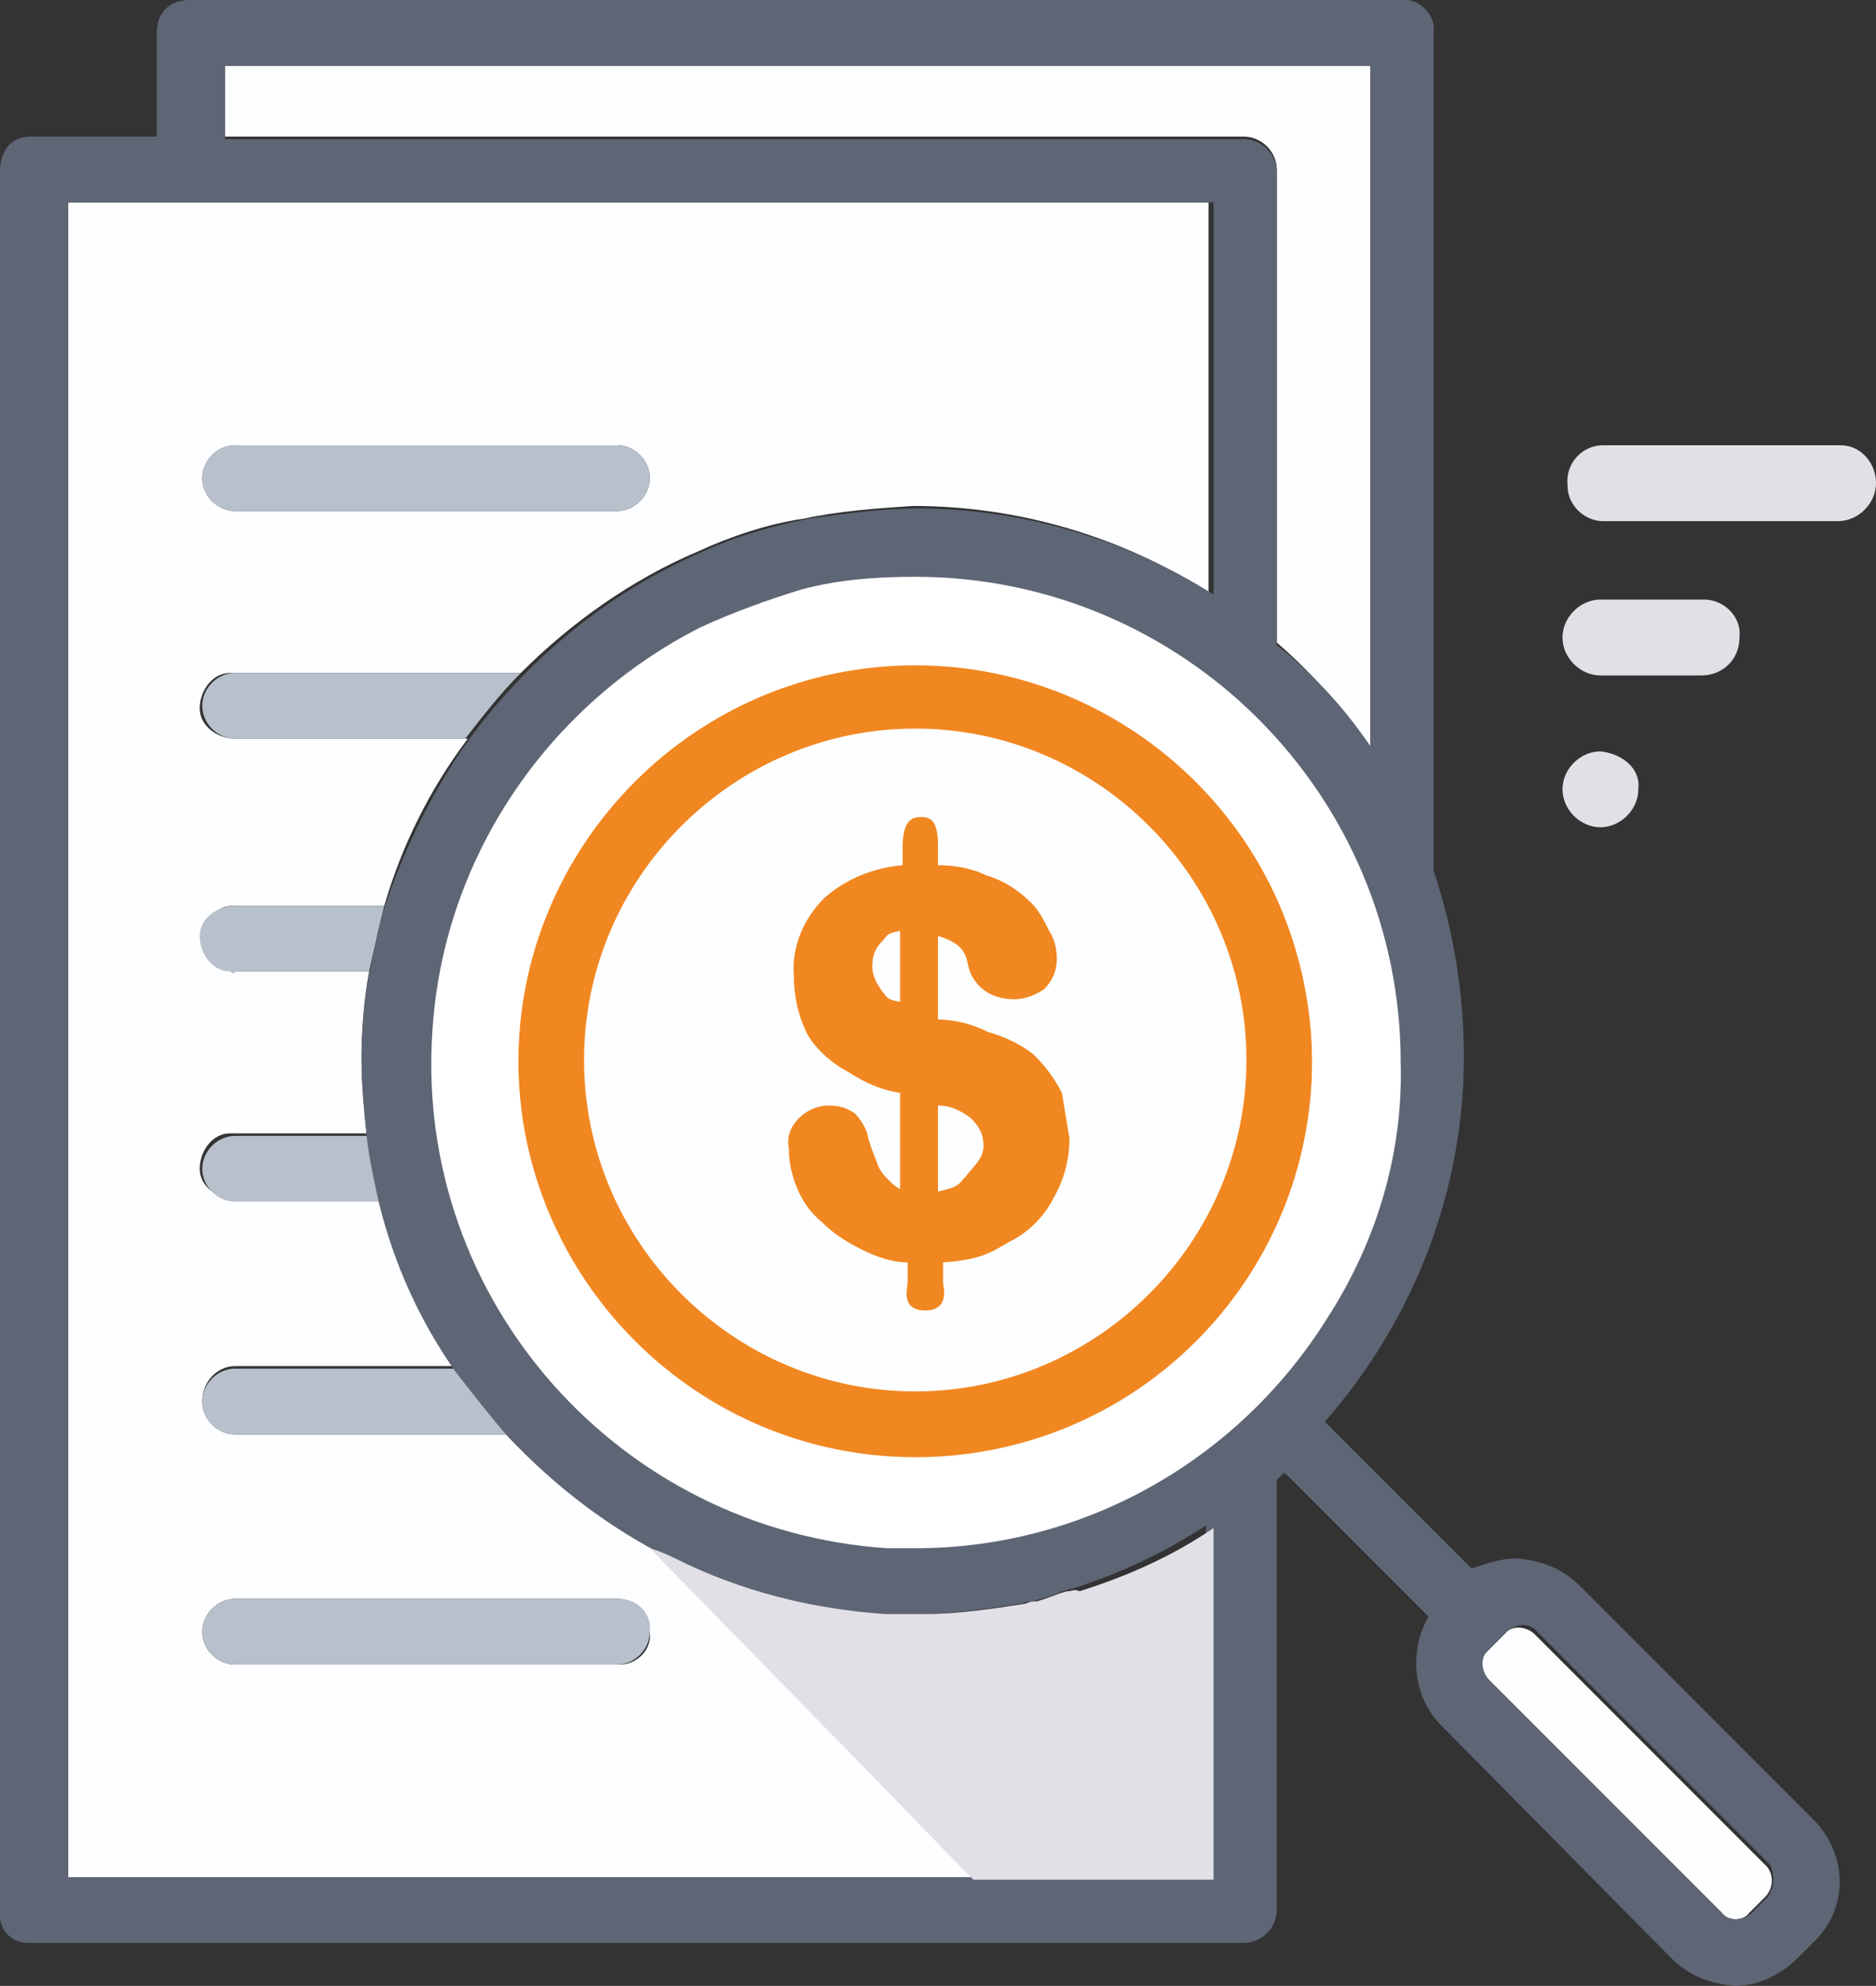 <svg id="Layer_1" xmlns="http://www.w3.org/2000/svg" xmlns:xlink="http://www.w3.org/1999/xlink" viewBox="0 0 74.2 78.5"><rect x="0" y="0" width="74.2" height="78.5" fill="#333333" stroke="none"/><style>.st0,.st1,.st2,.st3,.st5{clip-path:url(#SVGID_2_);fill:#fdfeff}.st1,.st2,.st3,.st5{fill:#f18721}.st2,.st3,.st5{fill:#fff}.st3,.st5{fill:#b8c0cc}.st5{fill:#e1e0e6}</style><defs><path id="SVGID_1_" d="M0 0h74.2v78.5H0z"/></defs><clipPath id="SVGID_2_"><use xlink:href="#SVGID_1_" overflow="visible"/></clipPath><path class="st0" d="M36.6 21.6c11.1 0 20 9 20 20 0 11.1-9 20-20 20-11.1 0-20-9-20-20s9-20 20-20"/><path class="st1" d="M36.2 26.2c-8.6 0-15.7 7-15.7 15.7 0 8.6 7 15.7 15.7 15.7s15.7-7 15.7-15.7c-.1-8.7-7.1-15.7-15.7-15.7m0 28.8c-7.2 0-13.1-5.9-13.1-13.1 0-7.2 5.9-13.1 13.1-13.1 7.2 0 13.1 5.9 13.1 13.1 0 7.2-5.9 13.1-13.1 13.1"/><path class="st2" d="M59.1 64.8l-.4.4.4-.4z"/><path class="st0" d="M68 75.6c.3.3.9.4 1.2 0l.6-.6c.3-.3.4-.8.1-1.2l-9.2-9.2c-.3-.3-.9-.4-1.2 0l-.3.3-.4.4c-.3.3-.4.9 0 1.2l9.2 9.1zM34.7 70.3l-9-9.2s.4.2 1 .4c-2.4-1.2-4.6-2.8-6.4-4.8h-11c-.7 0-1.3-.6-1.3-1.3 0-.8.6-1.4 1.3-1.4h8.8c-1.4-2-2.4-4.2-3-6.6H9.3c-.7 0-1.4-.5-1.4-1.2s.5-1.4 1.2-1.4H14.5c-.1-1-.2-2-.2-3 0-1.1.1-2.3.3-3.4H9.4c-.7 0-1.4-.5-1.4-1.2s.5-1.4 1.2-1.4h6c.7-2.4 1.8-4.6 3.3-6.6H9.3c-.7 0-1.4-.5-1.4-1.2s.5-1.4 1.2-1.4h11.5c2-2 4.4-3.7 7-4.8 1.3-.6 2.8-1.1 4.2-1.3 1.4-.3 2.8-.4 4.3-.5 4.2 0 8.2 1.2 11.7 3.4V8H2.7v66.2h35.9l-.7-.6-3.2-3.3zM9.3 17.6h15.1c.7 0 1.3.6 1.3 1.3 0 .7-.6 1.3-1.3 1.3H9.3c-.7 0-1.3-.6-1.3-1.3 0-.7.6-1.3 1.3-1.3m15.2 48.2H9.3c-.7 0-1.3-.6-1.3-1.3 0-.7.6-1.3 1.3-1.3h15.1c.7 0 1.3.6 1.3 1.3.1.7-.5 1.3-1.2 1.3"/><path class="st0" d="M32.8 5.4h16.4c.7 0 1.3.6 1.3 1.3v18.7c1.4 1.2 2.6 2.6 3.7 4.1V2.6H8.9v2.8h23.9z"/><path class="st2" d="M36.2 22.7c-1.5 0-3 .2-4.5.5-1.4.4-2.8.9-4 1.5C18.1 29.5 14.2 41 19 50.5c3.1 6.2 9.2 10.2 16 10.6h1.1c6.6 0 12.8-3.4 16.3-9.1 5.6-9 2.9-20.9-6.1-26.5-3-1.8-6.5-2.8-10.1-2.8zM20.5 42c0-8.6 7-15.7 15.7-15.7 8.6 0 15.7 7 15.7 15.7s-7 15.7-15.7 15.7c-8.7-.1-15.7-7.1-15.7-15.7"/><path class="st3" d="M9.3 20.2h15.1c.7 0 1.3-.6 1.3-1.3 0-.7-.6-1.3-1.3-1.3H9.3c-.7 0-1.3.6-1.3 1.3 0 .7.6 1.3 1.3 1.3M9.3 29.2h9.1c.7-.9 1.4-1.8 2.2-2.6H9.3c-.7 0-1.3.6-1.3 1.3 0 .7.6 1.3 1.3 1.3zM9.3 38.4h5.3c.2-.9.4-1.8.6-2.6H9.3c-.7 0-1.4.5-1.4 1.2s.5 1.4 1.2 1.4c.1.1.2.1.2 0M9.3 47.5h5.8c-.3-.9-.4-1.7-.5-2.6H9.3c-.7 0-1.3.6-1.3 1.3 0 .7.6 1.3 1.3 1.3zM9.3 56.7h10.9c-.8-.8-1.5-1.7-2.1-2.6H9.3c-.7 0-1.3.6-1.3 1.3 0 .7.6 1.3 1.3 1.3zM24.5 63.2H9.3c-.7 0-1.3.6-1.3 1.3 0 .7.6 1.3 1.3 1.3h15.1c.7 0 1.3-.6 1.3-1.3.1-.7-.5-1.3-1.2-1.3"/><path d="M71.7 71.9l-9.2-9.2c-.7-.7-1.5-1-2.5-1.1-.6 0-1.2.2-1.8.4l-5.7-5.7-.1-.1c3.5-4 5.5-9.1 5.5-14.4 0-2.5-.4-5-1.2-7.4V1.3c.1-.6-.4-1.2-1-1.3H7.5c-.8 0-1.3.5-1.3 1.3v4.1h-5C.4 5.4 0 6 0 6.8v68.7c-.1.7.4 1.3 1.1 1.3h48.1c.7 0 1.3-.6 1.3-1.3v-17l.3-.3s0 .1.1.1l5.6 5.6c-.8 1.4-.6 3.2.5 4.3l9.1 9.2c.7.7 1.5 1 2.5 1.1.9 0 1.8-.4 2.5-1.1l.6-.6c1.4-1.3 1.4-3.4.1-4.8l-.1-.1zM8.9 2.6h45.3v26.9c-1-1.5-2.3-2.9-3.7-4V6.8c0-.7-.6-1.3-1.3-1.3H8.9V2.6zm39 71.6H2.7V8H48v15.5c-3.5-2.2-7.6-3.4-11.7-3.4-1.4 0-2.9.2-4.3.4-1.5.3-2.9.7-4.2 1.3-3.7 1.6-6.9 4.2-9.3 7.5-1.4 2-2.5 4.2-3.3 6.6-.3.9-.4 1.8-.6 2.6-.2 1.1-.3 2.3-.3 3.4s.1 2 .2 3c.1.9.3 1.8.5 2.7.6 2.4 1.6 4.6 3 6.6.7.9 1.4 1.8 2.1 2.6 1.9 2 4 3.6 6.4 4.8 2.6 1.3 5.4 2 8.3 2.2h1.6c1.3 0 2.6-.2 3.9-.4.2 0 .3-.1.4-.1h.1c.4-.1.8-.2 1.2-.4.1 0 .3-.1.4-.1 1.9-.6 3.6-1.4 5.3-2.5V74l.2.2zm4.6-22.1c-3.5 5.6-9.6 9.1-16.3 9.1h-1.1c-10.6-.7-18.7-9.8-18-20.4.4-6.8 4.5-12.9 10.6-16 1.3-.6 2.7-1.1 4-1.5 1.5-.4 3-.5 4.5-.5 10.6 0 19.2 8.6 19.2 19.2.1 3.5-.9 7-2.9 10.1zM69.9 75l-.6.6c-.3.3-.9.4-1.2 0l-9.2-9.2c-.3-.3-.4-.9 0-1.2l.4-.4.3-.3c.3-.3.9-.4 1.2 0l9.2 9.2c.2.4.2.9-.1 1.3z" clip-path="url(#SVGID_2_)" fill="#5e6575"/><path class="st5" d="M42.2 62.9c-.4.1-.8.3-1.2.4h-.1c-.2 0-.3.1-.4.1-1.3.2-2.6.4-3.9.4H35c-2.9-.2-5.7-.9-8.3-2.2-.6-.3-1-.4-1-.4l9 9.2 3.2 3.3.6.6H48V60.4c-1.6 1.1-3.4 1.9-5.3 2.5-.2-.1-.3 0-.5 0M72.7 17.6h-9.3c-.8 0-1.5.7-1.4 1.6 0 .8.7 1.4 1.4 1.4h9.3c.8 0 1.5-.7 1.5-1.5s-.6-1.5-1.4-1.5h-.1zM67.4 23.7h-4.1c-.8 0-1.5.7-1.5 1.5s.7 1.5 1.5 1.5h4c.8 0 1.5-.6 1.5-1.5.1-.8-.6-1.5-1.4-1.5M63.3 29.7c-.8 0-1.5.7-1.5 1.5s.7 1.5 1.5 1.5 1.5-.7 1.5-1.5c.1-.8-.6-1.4-1.5-1.5z"/><path class="st1" d="M42 43.2c-.3-.6-.7-1.1-1.1-1.5-.5-.4-1.1-.7-1.8-.9-.6-.3-1.3-.5-2-.5V37c1 .3 1.1.7 1.2 1.2.2.8.9 1.3 1.8 1.3.5 0 .9-.2 1.2-.4.3-.3.5-.7.5-1.2 0-.4-.1-.8-.3-1.1-.2-.4-.4-.8-.7-1.1-.5-.5-1.1-.9-1.8-1.1-.6-.3-1.3-.4-1.9-.4v-.8c0-1.1-.4-1.1-.7-1.1-.3 0-.7.1-.7 1.2v.7c-1.1.1-2.2.5-3.1 1.3-.8.8-1.3 1.9-1.2 3.1 0 .8.2 1.7.6 2.4.4.6 1 1.1 1.6 1.4.6.4 1.3.7 2 .8V47c-.2-.1-.3-.2-.4-.3-.2-.2-.4-.4-.5-.7-.1-.3-.3-.7-.4-1.2-.1-.3-.3-.6-.5-.8-.3-.2-.6-.3-1-.3-.5 0-.9.2-1.2.5-.3.3-.5.7-.4 1.2 0 .5.1 1 .3 1.5.2.5.5 1 1 1.4.5.5 1 .8 1.6 1.1.6.3 1.2.5 1.8.5v.8c0 .2-.3 1.1.7 1.1s.7-1 .7-1.1v-.8c1.5-.1 1.9-.4 2.6-.8.8-.4 1.4-1 1.8-1.8.4-.7.6-1.5.6-2.3l-.3-1.8m-7.1-4c-.2-.3-.4-.6-.4-1s.1-.7.4-1c.2-.2.1-.3.7-.4v2.8c-.6-.1-.5-.2-.7-.4m3.3 7.3c-.3.3-.2.4-1.1.6v-3.4c.5 0 .9.2 1.3.5.3.3.5.6.5 1.1 0 .5-.4.8-.7 1.2"/></svg>